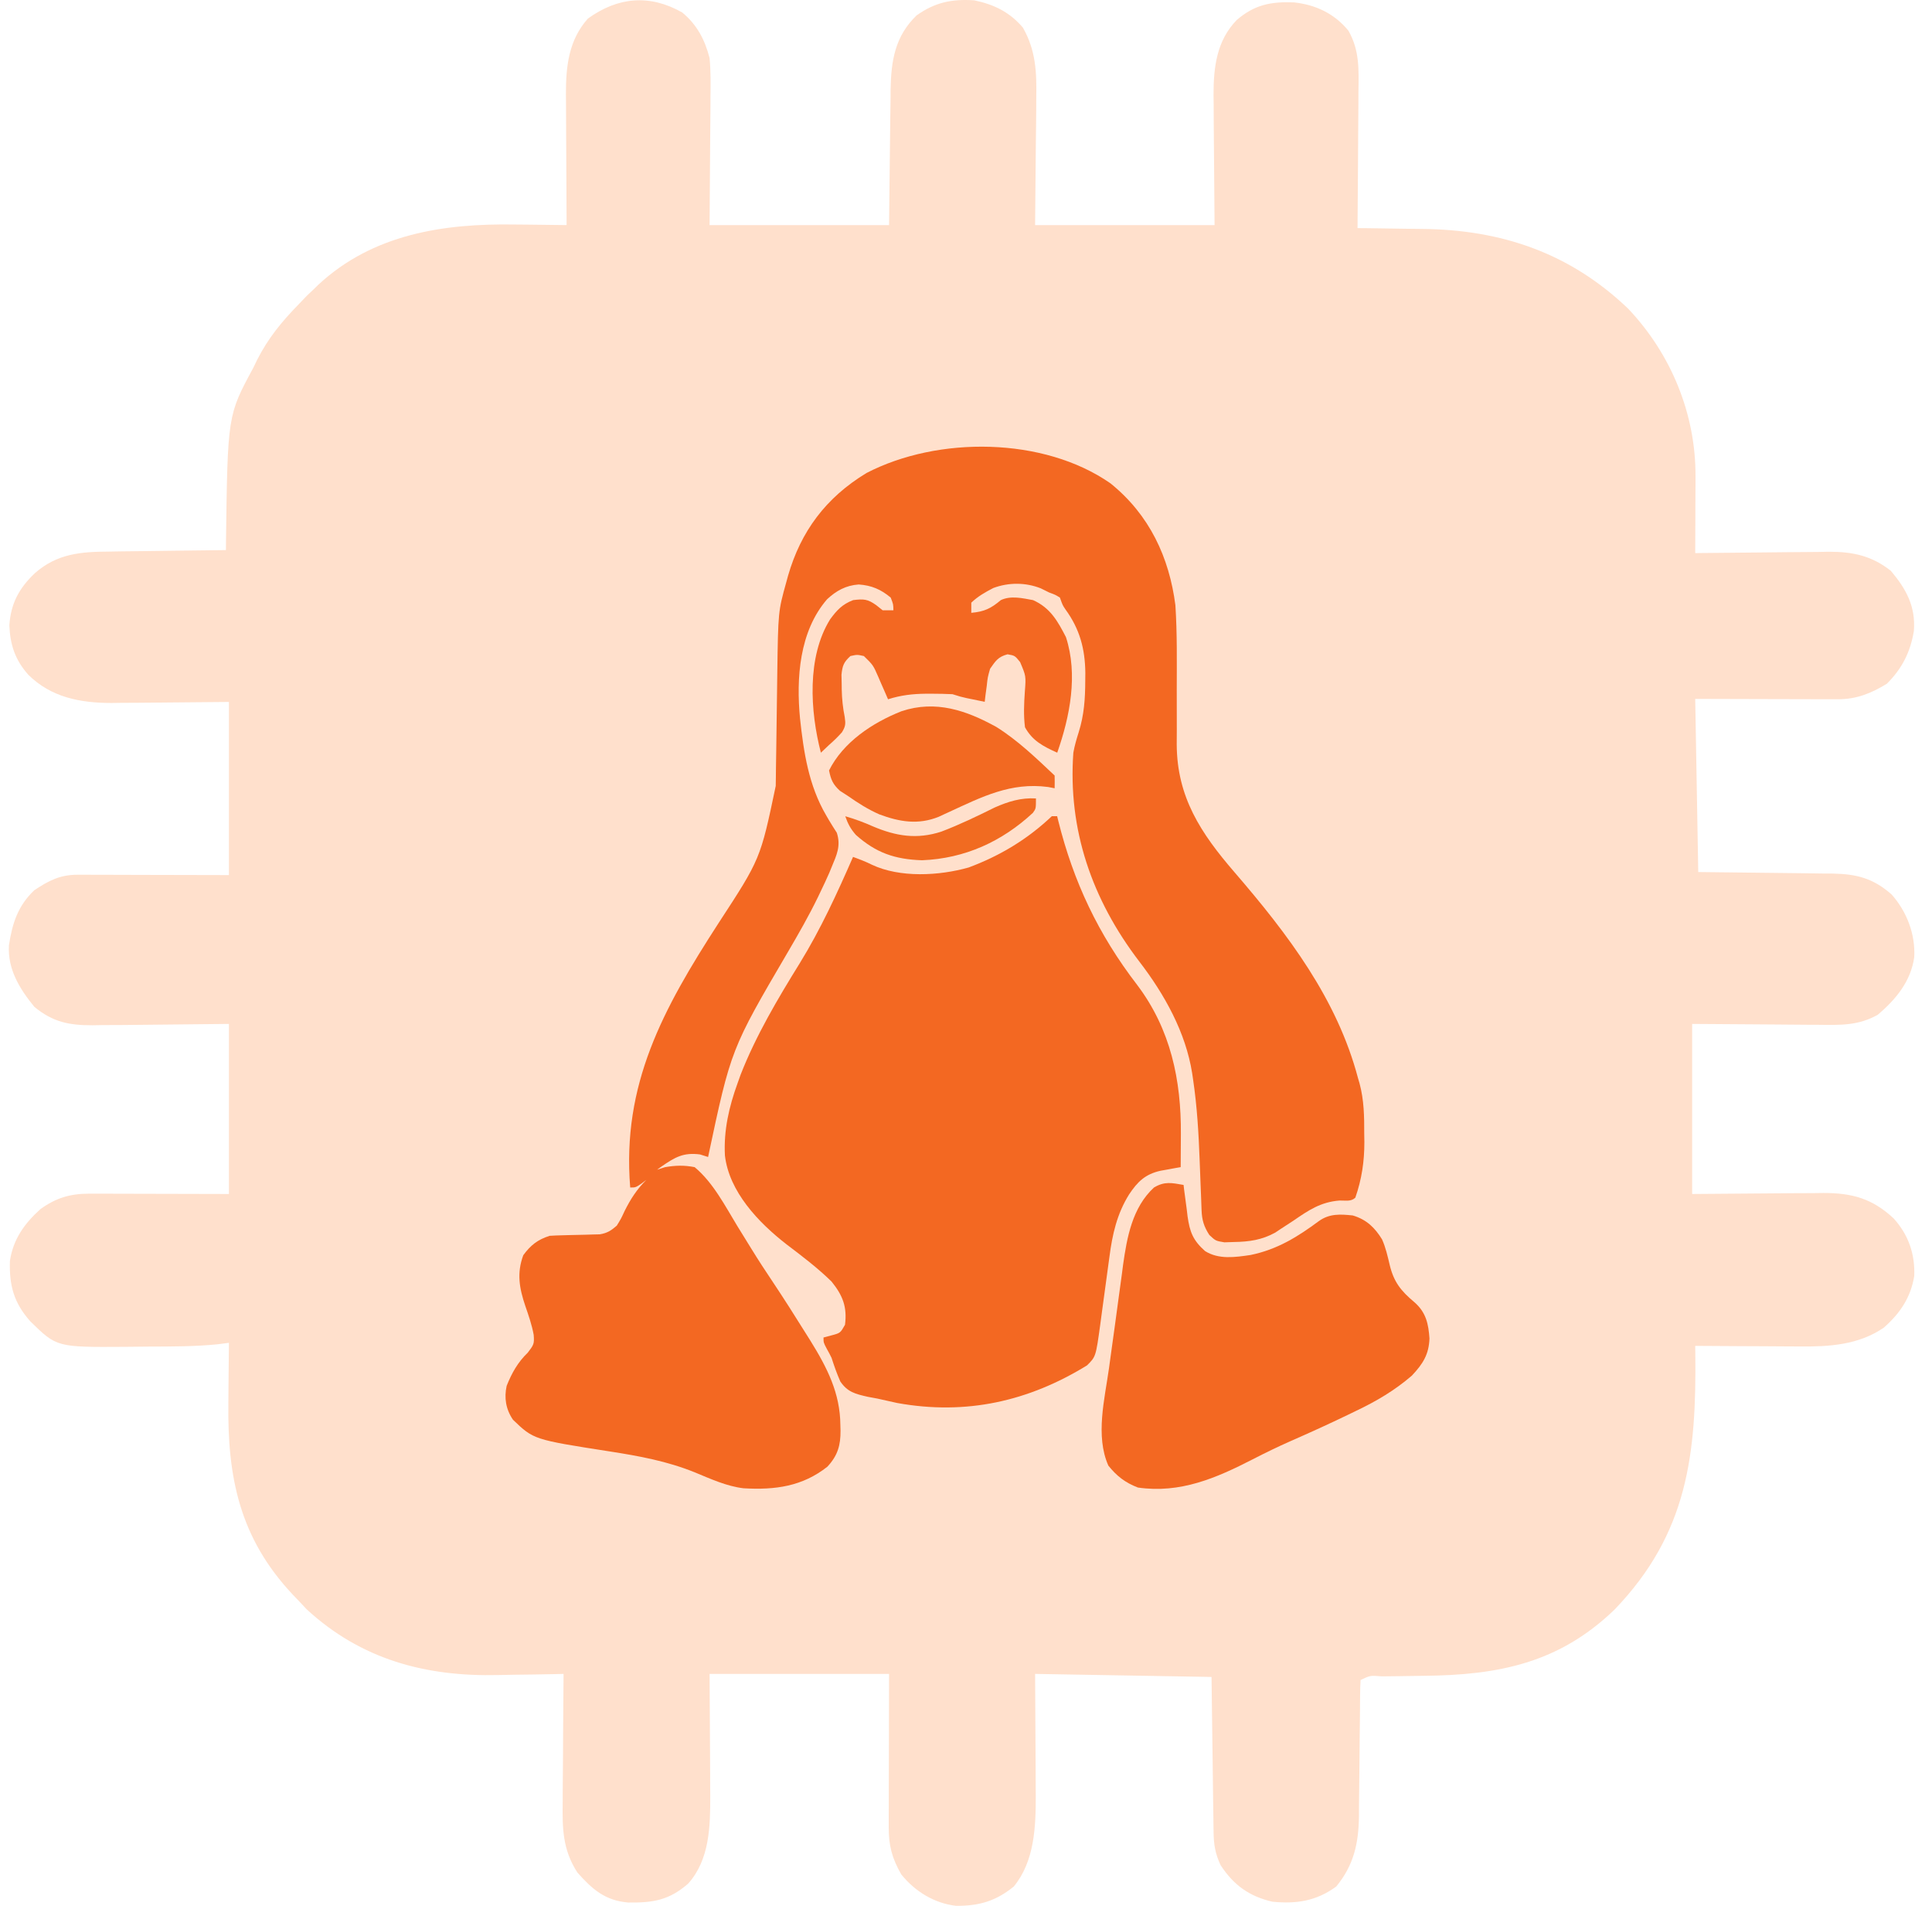 <svg width="73" height="72" viewBox="0 0 73 72" fill="none" xmlns="http://www.w3.org/2000/svg">
<path d="M25.777 0.471C26.333 0.93 26.632 1.497 26.811 2.192C26.857 2.683 26.852 3.17 26.845 3.663C26.845 3.786 26.845 3.909 26.844 4.036C26.842 4.492 26.837 4.949 26.833 5.405C26.826 6.428 26.819 7.45 26.811 8.504C29.049 8.504 31.287 8.504 33.593 8.504C33.617 6.511 33.617 6.511 33.638 4.518C33.642 4.266 33.645 4.015 33.649 3.763C33.65 3.635 33.651 3.506 33.651 3.374C33.672 2.276 33.821 1.373 34.628 0.586C35.324 0.088 35.966 -0.044 36.812 0.012C37.562 0.169 38.152 0.457 38.651 1.045C39.137 1.9 39.173 2.722 39.155 3.685C39.155 3.808 39.154 3.931 39.154 4.057C39.152 4.511 39.145 4.966 39.139 5.42C39.13 6.437 39.12 7.455 39.111 8.504C41.348 8.504 43.586 8.504 45.892 8.504C45.879 6.591 45.879 6.591 45.861 4.679C45.86 4.438 45.859 4.196 45.858 3.954C45.856 3.769 45.856 3.769 45.853 3.581C45.853 2.533 45.972 1.537 46.73 0.755C47.4 0.18 48.014 0.056 48.893 0.09C49.714 0.18 50.419 0.511 50.95 1.16C51.38 1.917 51.339 2.642 51.328 3.497C51.328 3.644 51.327 3.79 51.327 3.941C51.325 4.329 51.322 4.716 51.318 5.103C51.315 5.499 51.313 5.895 51.311 6.292C51.307 7.067 51.302 7.843 51.294 8.618C51.421 8.619 51.547 8.62 51.677 8.621C52.154 8.626 52.631 8.634 53.109 8.642C53.313 8.645 53.518 8.648 53.723 8.649C56.732 8.675 59.32 9.558 61.517 11.659C63.143 13.372 64.082 15.654 64.064 18.017C64.064 18.099 64.064 18.182 64.064 18.268C64.063 18.53 64.062 18.791 64.06 19.053C64.06 19.232 64.059 19.411 64.059 19.59C64.058 20.025 64.055 20.461 64.053 20.896C64.127 20.895 64.201 20.894 64.278 20.893C65.051 20.883 65.825 20.876 66.599 20.871C66.888 20.869 67.176 20.866 67.464 20.862C67.88 20.856 68.296 20.854 68.712 20.852C68.839 20.849 68.967 20.847 69.099 20.844C70.007 20.844 70.722 20.994 71.445 21.565C72.027 22.254 72.387 22.915 72.315 23.837C72.184 24.636 71.869 25.257 71.295 25.831C70.7 26.195 70.145 26.419 69.442 26.417C69.321 26.417 69.2 26.417 69.075 26.417C68.948 26.417 68.82 26.416 68.689 26.416C68.513 26.415 68.513 26.415 68.334 26.415C67.896 26.415 67.458 26.413 67.02 26.412C66.041 26.409 65.062 26.407 64.053 26.404C64.091 28.563 64.129 30.721 64.168 32.945C66.142 32.969 66.142 32.969 68.116 32.99C68.364 32.993 68.612 32.997 68.86 33.001C69.052 33.002 69.052 33.002 69.248 33.003C70.153 33.02 70.774 33.179 71.472 33.79C72.048 34.437 72.375 35.294 72.329 36.158C72.203 37.07 71.638 37.754 70.95 38.338C70.215 38.751 69.538 38.727 68.709 38.716C68.588 38.716 68.466 38.715 68.341 38.715C67.891 38.713 67.441 38.709 66.991 38.704C65.48 38.693 65.48 38.693 63.938 38.683C63.938 40.803 63.938 42.924 63.938 45.108C65.864 45.095 65.864 45.095 67.79 45.078C68.032 45.077 68.275 45.076 68.518 45.075C68.704 45.072 68.704 45.072 68.895 45.07C69.979 45.069 70.746 45.279 71.552 46.032C72.11 46.649 72.362 47.376 72.329 48.207C72.197 49.02 71.792 49.617 71.18 50.157C70.226 50.811 69.115 50.881 67.993 50.868C67.88 50.868 67.766 50.868 67.65 50.867C67.291 50.866 66.933 50.863 66.575 50.86C66.33 50.859 66.086 50.858 65.841 50.857C65.245 50.855 64.649 50.851 64.053 50.846C64.054 50.937 64.056 51.028 64.057 51.122C64.1 54.933 63.779 57.918 61.014 60.8C58.906 62.84 56.607 63.284 53.794 63.311C53.469 63.315 53.145 63.319 52.82 63.325C52.619 63.328 52.418 63.33 52.218 63.332C51.778 63.295 51.778 63.295 51.409 63.468C51.397 63.657 51.393 63.846 51.391 64.036C51.39 64.157 51.389 64.278 51.388 64.403C51.387 64.535 51.386 64.667 51.385 64.803C51.382 65.081 51.379 65.359 51.375 65.636C51.37 66.076 51.366 66.515 51.363 66.954C51.36 67.378 51.355 67.801 51.349 68.224C51.349 68.354 51.349 68.485 51.348 68.619C51.332 69.642 51.157 70.457 50.49 71.271C49.737 71.821 48.986 71.935 48.076 71.845C47.199 71.641 46.615 71.219 46.122 70.468C45.921 70.041 45.862 69.699 45.855 69.229C45.853 69.096 45.851 68.963 45.849 68.827C45.846 68.619 45.846 68.619 45.844 68.408C45.842 68.216 45.842 68.216 45.838 68.02C45.831 67.543 45.826 67.065 45.82 66.588C45.806 65.521 45.792 64.453 45.777 63.354C43.577 63.316 41.377 63.278 39.111 63.239C39.12 65.027 39.12 65.027 39.131 66.816C39.132 67.043 39.132 67.27 39.133 67.497C39.134 67.612 39.135 67.726 39.136 67.844C39.137 69.028 39.088 70.317 38.306 71.271C37.625 71.825 36.991 72.008 36.121 72C35.296 71.904 34.57 71.454 34.053 70.812C33.702 70.199 33.578 69.724 33.58 69.023C33.58 68.892 33.58 68.762 33.58 68.628C33.581 68.491 33.581 68.355 33.582 68.214C33.582 68.088 33.582 67.963 33.582 67.833C33.583 67.363 33.584 66.893 33.586 66.423C33.588 65.372 33.591 64.322 33.593 63.239C31.355 63.239 29.117 63.239 26.811 63.239C26.821 65.027 26.821 65.027 26.832 66.816C26.833 67.043 26.834 67.27 26.834 67.497C26.835 67.612 26.836 67.726 26.837 67.844C26.838 69.004 26.814 70.248 26.007 71.157C25.285 71.79 24.677 71.887 23.742 71.876C22.868 71.805 22.382 71.38 21.816 70.742C21.258 69.878 21.247 69.081 21.261 68.08C21.261 67.941 21.262 67.802 21.262 67.659C21.264 67.219 21.268 66.778 21.273 66.337C21.274 66.037 21.276 65.737 21.277 65.438C21.281 64.705 21.287 63.972 21.294 63.239C21.102 63.243 21.102 63.243 20.907 63.248C20.421 63.259 19.936 63.265 19.45 63.27C19.242 63.273 19.034 63.277 18.826 63.282C16.078 63.347 13.64 62.694 11.582 60.793C11.487 60.691 11.392 60.59 11.294 60.485C11.215 60.402 11.136 60.32 11.054 60.235C9.053 58.1 8.59 55.814 8.629 52.99C8.631 52.77 8.632 52.551 8.634 52.331C8.637 51.798 8.643 51.264 8.65 50.731C8.433 50.759 8.433 50.759 8.212 50.787C7.349 50.872 6.484 50.871 5.618 50.873C5.325 50.875 5.033 50.878 4.741 50.882C2.143 50.899 2.143 50.899 1.14 49.914C0.526 49.22 0.344 48.565 0.375 47.633C0.5 46.816 0.918 46.231 1.524 45.682C2.119 45.253 2.653 45.094 3.379 45.096C3.498 45.096 3.617 45.096 3.739 45.096C3.863 45.096 3.988 45.097 4.116 45.097C4.288 45.097 4.288 45.097 4.463 45.098C4.892 45.098 5.32 45.1 5.748 45.101C6.706 45.104 7.664 45.106 8.65 45.108C8.65 42.988 8.65 40.867 8.65 38.683C6.649 38.701 6.649 38.701 4.648 38.724C4.396 38.725 4.143 38.726 3.891 38.727C3.762 38.73 3.632 38.732 3.499 38.734C2.61 38.735 2.003 38.617 1.299 38.039C0.744 37.362 0.283 36.619 0.338 35.711C0.465 34.878 0.677 34.221 1.294 33.634C1.841 33.267 2.277 33.045 2.935 33.047C3.127 33.047 3.127 33.047 3.324 33.047C3.459 33.047 3.595 33.048 3.734 33.049C3.858 33.049 3.982 33.049 4.11 33.049C4.575 33.05 5.039 33.051 5.504 33.053C7.061 33.056 7.061 33.056 8.65 33.06C8.65 30.901 8.65 28.743 8.65 26.519C6.929 26.533 6.929 26.533 5.209 26.55C4.99 26.551 4.772 26.552 4.553 26.553C4.443 26.555 4.333 26.556 4.219 26.558C3.033 26.558 1.928 26.347 1.064 25.486C0.572 24.928 0.385 24.369 0.353 23.628C0.408 22.797 0.722 22.218 1.323 21.649C2.169 20.911 3.06 20.844 4.135 20.838C4.262 20.836 4.388 20.834 4.518 20.831C4.918 20.825 5.319 20.821 5.719 20.817C5.992 20.814 6.265 20.81 6.537 20.806C7.203 20.796 7.869 20.788 8.536 20.782C8.537 20.678 8.538 20.574 8.539 20.467C8.601 15.689 8.601 15.689 9.57 13.897C9.618 13.797 9.666 13.698 9.716 13.595C10.13 12.776 10.654 12.141 11.294 11.487C11.394 11.383 11.493 11.279 11.596 11.171C11.686 11.086 11.776 11.001 11.869 10.913C11.921 10.862 11.972 10.811 12.026 10.759C14.089 8.842 16.756 8.439 19.455 8.482C19.646 8.484 19.837 8.485 20.028 8.487C20.488 8.49 20.949 8.496 21.409 8.504C21.409 8.431 21.408 8.358 21.408 8.283C21.402 7.524 21.399 6.764 21.397 6.005C21.395 5.721 21.394 5.438 21.392 5.155C21.389 4.747 21.388 4.339 21.387 3.931C21.386 3.806 21.384 3.68 21.383 3.55C21.383 2.5 21.488 1.516 22.214 0.701C23.351 -0.118 24.547 -0.226 25.777 0.471Z" fill="#FFE0CC"/>
<path d="M41.957 18.259C43.437 19.451 44.18 21.063 44.412 22.864C44.481 23.927 44.465 24.994 44.463 26.058C44.462 26.554 44.462 27.049 44.465 27.545C44.466 27.74 44.464 27.935 44.462 28.13C44.474 30.114 45.368 31.473 46.644 32.951C48.674 35.306 50.523 37.745 51.312 40.732C51.331 40.797 51.35 40.862 51.37 40.929C51.54 41.561 51.549 42.178 51.547 42.828C51.549 42.933 51.55 43.039 51.552 43.148C51.553 43.88 51.453 44.55 51.211 45.247C51.046 45.404 50.843 45.351 50.615 45.355C49.9 45.411 49.445 45.721 48.877 46.112C48.715 46.219 48.552 46.325 48.389 46.43C48.287 46.498 48.287 46.498 48.184 46.567C47.682 46.843 47.206 46.913 46.632 46.922C46.51 46.926 46.388 46.93 46.263 46.934C45.934 46.88 45.934 46.88 45.694 46.656C45.487 46.337 45.415 46.09 45.401 45.723C45.398 45.645 45.395 45.567 45.392 45.487C45.388 45.36 45.388 45.36 45.383 45.23C45.376 45.048 45.368 44.865 45.361 44.683C45.349 44.398 45.338 44.112 45.328 43.827C45.29 42.807 45.231 41.799 45.081 40.787C45.069 40.706 45.057 40.626 45.045 40.542C44.799 39.001 44.009 37.577 43.048 36.325C41.253 33.977 40.347 31.332 40.556 28.436C40.604 28.167 40.676 27.924 40.759 27.661C40.965 27.004 41.004 26.394 41.006 25.71C41.007 25.614 41.008 25.518 41.009 25.419C40.998 24.52 40.802 23.771 40.26 23.026C40.15 22.864 40.15 22.864 40.048 22.576C39.876 22.47 39.876 22.47 39.642 22.384C39.538 22.332 39.433 22.281 39.325 22.227C38.753 22 38.107 21.999 37.531 22.215C37.216 22.379 36.954 22.527 36.7 22.768C36.7 22.895 36.7 23.021 36.7 23.152C37.197 23.108 37.444 22.985 37.816 22.672C38.194 22.493 38.63 22.598 39.034 22.672C39.691 22.965 39.97 23.476 40.277 24.071C40.737 25.487 40.43 27.063 39.947 28.436C39.416 28.196 39.007 27.985 38.729 27.475C38.671 27.025 38.692 26.577 38.724 26.125C38.768 25.541 38.768 25.541 38.544 25.012C38.346 24.768 38.346 24.768 38.07 24.719C37.71 24.813 37.615 24.974 37.41 25.266C37.319 25.586 37.319 25.586 37.283 25.92C37.268 26.032 37.253 26.143 37.237 26.258C37.222 26.385 37.222 26.385 37.207 26.515C37.061 26.485 36.915 26.455 36.769 26.424C36.688 26.408 36.607 26.391 36.523 26.374C36.294 26.322 36.294 26.322 35.989 26.226C35.728 26.214 35.471 26.208 35.209 26.208C35.136 26.208 35.064 26.208 34.989 26.208C34.476 26.213 34.038 26.265 33.554 26.418C33.493 26.278 33.493 26.278 33.431 26.134C33.377 26.011 33.323 25.887 33.268 25.764C33.242 25.702 33.215 25.64 33.188 25.577C32.992 25.127 32.992 25.127 32.641 24.785C32.387 24.729 32.387 24.729 32.133 24.785C31.876 25.019 31.83 25.153 31.795 25.492C31.798 25.613 31.801 25.735 31.803 25.86C31.804 25.956 31.804 25.956 31.805 26.055C31.812 26.409 31.848 26.744 31.918 27.091C31.955 27.346 31.951 27.441 31.812 27.666C31.657 27.84 31.498 27.994 31.321 28.148C31.22 28.243 31.118 28.339 31.017 28.436C30.611 26.878 30.479 24.818 31.368 23.395C31.619 23.054 31.822 22.831 32.235 22.672C32.634 22.623 32.785 22.63 33.11 22.864C33.189 22.927 33.269 22.991 33.351 23.056C33.485 23.056 33.619 23.056 33.757 23.056C33.753 22.828 33.753 22.828 33.655 22.576C33.284 22.267 32.933 22.115 32.446 22.081C31.959 22.115 31.595 22.32 31.251 22.64C30.197 23.858 30.084 25.629 30.228 27.136C30.366 28.411 30.552 29.67 31.218 30.806C31.252 30.865 31.286 30.924 31.321 30.984C31.416 31.145 31.518 31.303 31.619 31.461C31.778 31.956 31.619 32.289 31.423 32.759C31.392 32.832 31.362 32.906 31.331 32.982C31.233 33.206 31.13 33.427 31.023 33.647C30.984 33.73 30.945 33.812 30.904 33.897C30.56 34.603 30.171 35.283 29.772 35.963C27.62 39.635 27.62 39.635 26.755 43.71C26.654 43.679 26.554 43.647 26.45 43.614C25.816 43.53 25.497 43.726 25.002 44.065C24.944 44.106 24.886 44.148 24.827 44.191C24.927 44.159 25.028 44.127 25.131 44.094C25.523 44.026 25.856 44.017 26.247 44.094C26.947 44.677 27.399 45.561 27.858 46.316C28.001 46.548 28.145 46.78 28.288 47.012C28.323 47.068 28.357 47.125 28.393 47.182C28.654 47.606 28.925 48.022 29.203 48.435C29.627 49.071 30.036 49.715 30.44 50.363C30.499 50.457 30.559 50.552 30.62 50.649C31.257 51.676 31.744 52.633 31.753 53.833C31.755 53.905 31.757 53.976 31.759 54.049C31.763 54.596 31.656 54.988 31.263 55.41C30.322 56.153 29.299 56.296 28.093 56.226C27.445 56.148 26.842 55.867 26.247 55.622C25.197 55.199 24.154 55.008 23.031 54.833C20.163 54.386 20.163 54.386 19.383 53.637C19.113 53.242 19.044 52.81 19.144 52.356C19.334 51.88 19.564 51.464 19.943 51.101C20.168 50.807 20.193 50.767 20.165 50.429C20.097 50.053 19.973 49.699 19.848 49.336C19.621 48.664 19.521 48.096 19.772 47.421C20.044 47.048 20.313 46.832 20.768 46.688C20.928 46.678 21.089 46.671 21.249 46.668C21.343 46.665 21.436 46.663 21.532 46.66C21.728 46.655 21.924 46.651 22.12 46.647C22.261 46.643 22.261 46.643 22.404 46.638C22.489 46.636 22.574 46.634 22.662 46.632C22.951 46.584 23.09 46.49 23.305 46.304C23.466 46.042 23.466 46.042 23.603 45.746C23.831 45.293 24.058 44.939 24.421 44.575C24.358 44.622 24.295 44.67 24.23 44.719C24.015 44.863 24.015 44.863 23.812 44.863C23.495 40.973 25.046 38.124 27.151 34.873C28.732 32.451 28.732 32.451 29.311 29.691C29.313 29.579 29.314 29.466 29.316 29.35C29.317 29.229 29.319 29.108 29.32 28.983C29.323 28.79 29.326 28.598 29.329 28.405C29.334 28.067 29.338 27.729 29.343 27.391C29.349 26.926 29.355 26.462 29.362 25.997C29.365 25.813 29.367 25.629 29.369 25.445C29.403 23.099 29.403 23.099 29.71 21.993C29.733 21.912 29.755 21.831 29.777 21.748C30.259 20.081 31.198 18.804 32.742 17.869C35.445 16.469 39.436 16.503 41.957 18.259Z" fill="#F36822"/>
<path d="M39.742 30.836C39.809 30.836 39.876 30.836 39.944 30.836C39.959 30.894 39.973 30.952 39.987 31.012C40.561 33.311 41.495 35.295 42.97 37.213C44.236 38.89 44.633 40.814 44.619 42.839C44.618 42.959 44.618 43.08 44.617 43.204C44.616 43.501 44.615 43.797 44.612 44.093C44.543 44.106 44.474 44.118 44.402 44.13C44.311 44.147 44.22 44.164 44.126 44.181C44.035 44.197 43.945 44.213 43.852 44.23C43.263 44.36 42.978 44.653 42.665 45.12C42.203 45.857 42.029 46.64 41.92 47.481C41.907 47.572 41.895 47.663 41.882 47.756C41.842 48.044 41.803 48.333 41.765 48.621C41.726 48.91 41.687 49.198 41.647 49.487C41.622 49.666 41.598 49.845 41.575 50.024C41.406 51.254 41.406 51.254 41.072 51.584C38.867 52.939 36.511 53.476 33.9 53.004C33.648 52.95 33.397 52.894 33.145 52.836C32.971 52.804 32.971 52.804 32.793 52.771C32.317 52.663 32.022 52.591 31.751 52.191C31.621 51.896 31.518 51.603 31.42 51.298C31.363 51.181 31.302 51.064 31.236 50.95C31.116 50.722 31.116 50.722 31.116 50.53C31.26 50.491 31.26 50.491 31.408 50.452C31.75 50.362 31.75 50.362 31.928 50.05C32.013 49.383 31.85 48.948 31.42 48.416C30.897 47.904 30.314 47.462 29.727 47.017C28.654 46.186 27.55 45.02 27.391 43.654C27.341 42.705 27.544 41.818 27.869 40.923C27.907 40.816 27.945 40.709 27.985 40.598C28.56 39.129 29.386 37.733 30.222 36.384C31.008 35.107 31.636 33.738 32.232 32.373C32.476 32.463 32.713 32.552 32.943 32.668C34.004 33.169 35.485 33.089 36.6 32.773C37.795 32.328 38.831 31.699 39.742 30.836Z" fill="#F36822"/>
<path d="M44.721 44.766C44.727 44.822 44.734 44.877 44.74 44.934C44.772 45.186 44.806 45.439 44.841 45.691C44.851 45.778 44.862 45.865 44.872 45.954C44.955 46.538 45.075 46.858 45.532 47.264C46.048 47.59 46.668 47.499 47.254 47.412C48.267 47.203 49.029 46.727 49.836 46.13C50.233 45.847 50.634 45.868 51.114 45.919C51.635 46.073 51.95 46.383 52.22 46.822C52.36 47.137 52.43 47.453 52.509 47.786C52.661 48.424 52.927 48.765 53.441 49.195C53.886 49.582 53.974 50.018 54.012 50.566C53.99 51.172 53.765 51.526 53.346 51.971C52.698 52.529 52.002 52.94 51.221 53.31C51.12 53.359 51.019 53.409 50.914 53.459C50.207 53.8 49.493 54.125 48.773 54.44C48.281 54.657 47.803 54.89 47.327 55.135C45.952 55.841 44.594 56.43 42.995 56.198C42.509 56.011 42.195 55.763 41.879 55.37C41.38 54.246 41.741 52.853 41.904 51.683C41.928 51.513 41.951 51.343 41.974 51.172C42.021 50.831 42.069 50.49 42.116 50.149C42.168 49.778 42.218 49.406 42.267 49.034C42.308 48.726 42.351 48.419 42.393 48.111C42.407 48.003 42.421 47.896 42.435 47.785C42.582 46.749 42.781 45.62 43.604 44.862C44.007 44.624 44.267 44.687 44.721 44.766Z" fill="#F36822"/>
<path d="M37.654 27.468C38.465 27.978 39.162 28.65 39.849 29.299C39.853 29.459 39.853 29.62 39.849 29.78C39.767 29.764 39.685 29.748 39.601 29.732C38.193 29.545 37.104 30.104 35.864 30.675C35.794 30.707 35.725 30.739 35.653 30.772C35.591 30.8 35.529 30.829 35.466 30.859C34.688 31.171 33.988 31.049 33.227 30.767C32.794 30.577 32.417 30.336 32.035 30.068C31.936 30.005 31.838 29.941 31.737 29.876C31.467 29.628 31.397 29.456 31.325 29.107C31.855 28.047 32.951 27.308 34.067 26.868C35.358 26.44 36.516 26.838 37.654 27.468Z" fill="#F26922"/>
<path d="M39.143 30.164C39.143 30.548 39.143 30.548 39.027 30.709C37.868 31.786 36.464 32.436 34.837 32.5C33.804 32.465 33.096 32.216 32.34 31.543C32.138 31.314 32.036 31.119 31.938 30.837C32.301 30.942 32.642 31.068 32.985 31.221C33.859 31.591 34.645 31.718 35.566 31.419C36.261 31.154 36.925 30.834 37.588 30.505C38.099 30.28 38.577 30.132 39.143 30.164Z" fill="#F16B21"/>
</svg>
